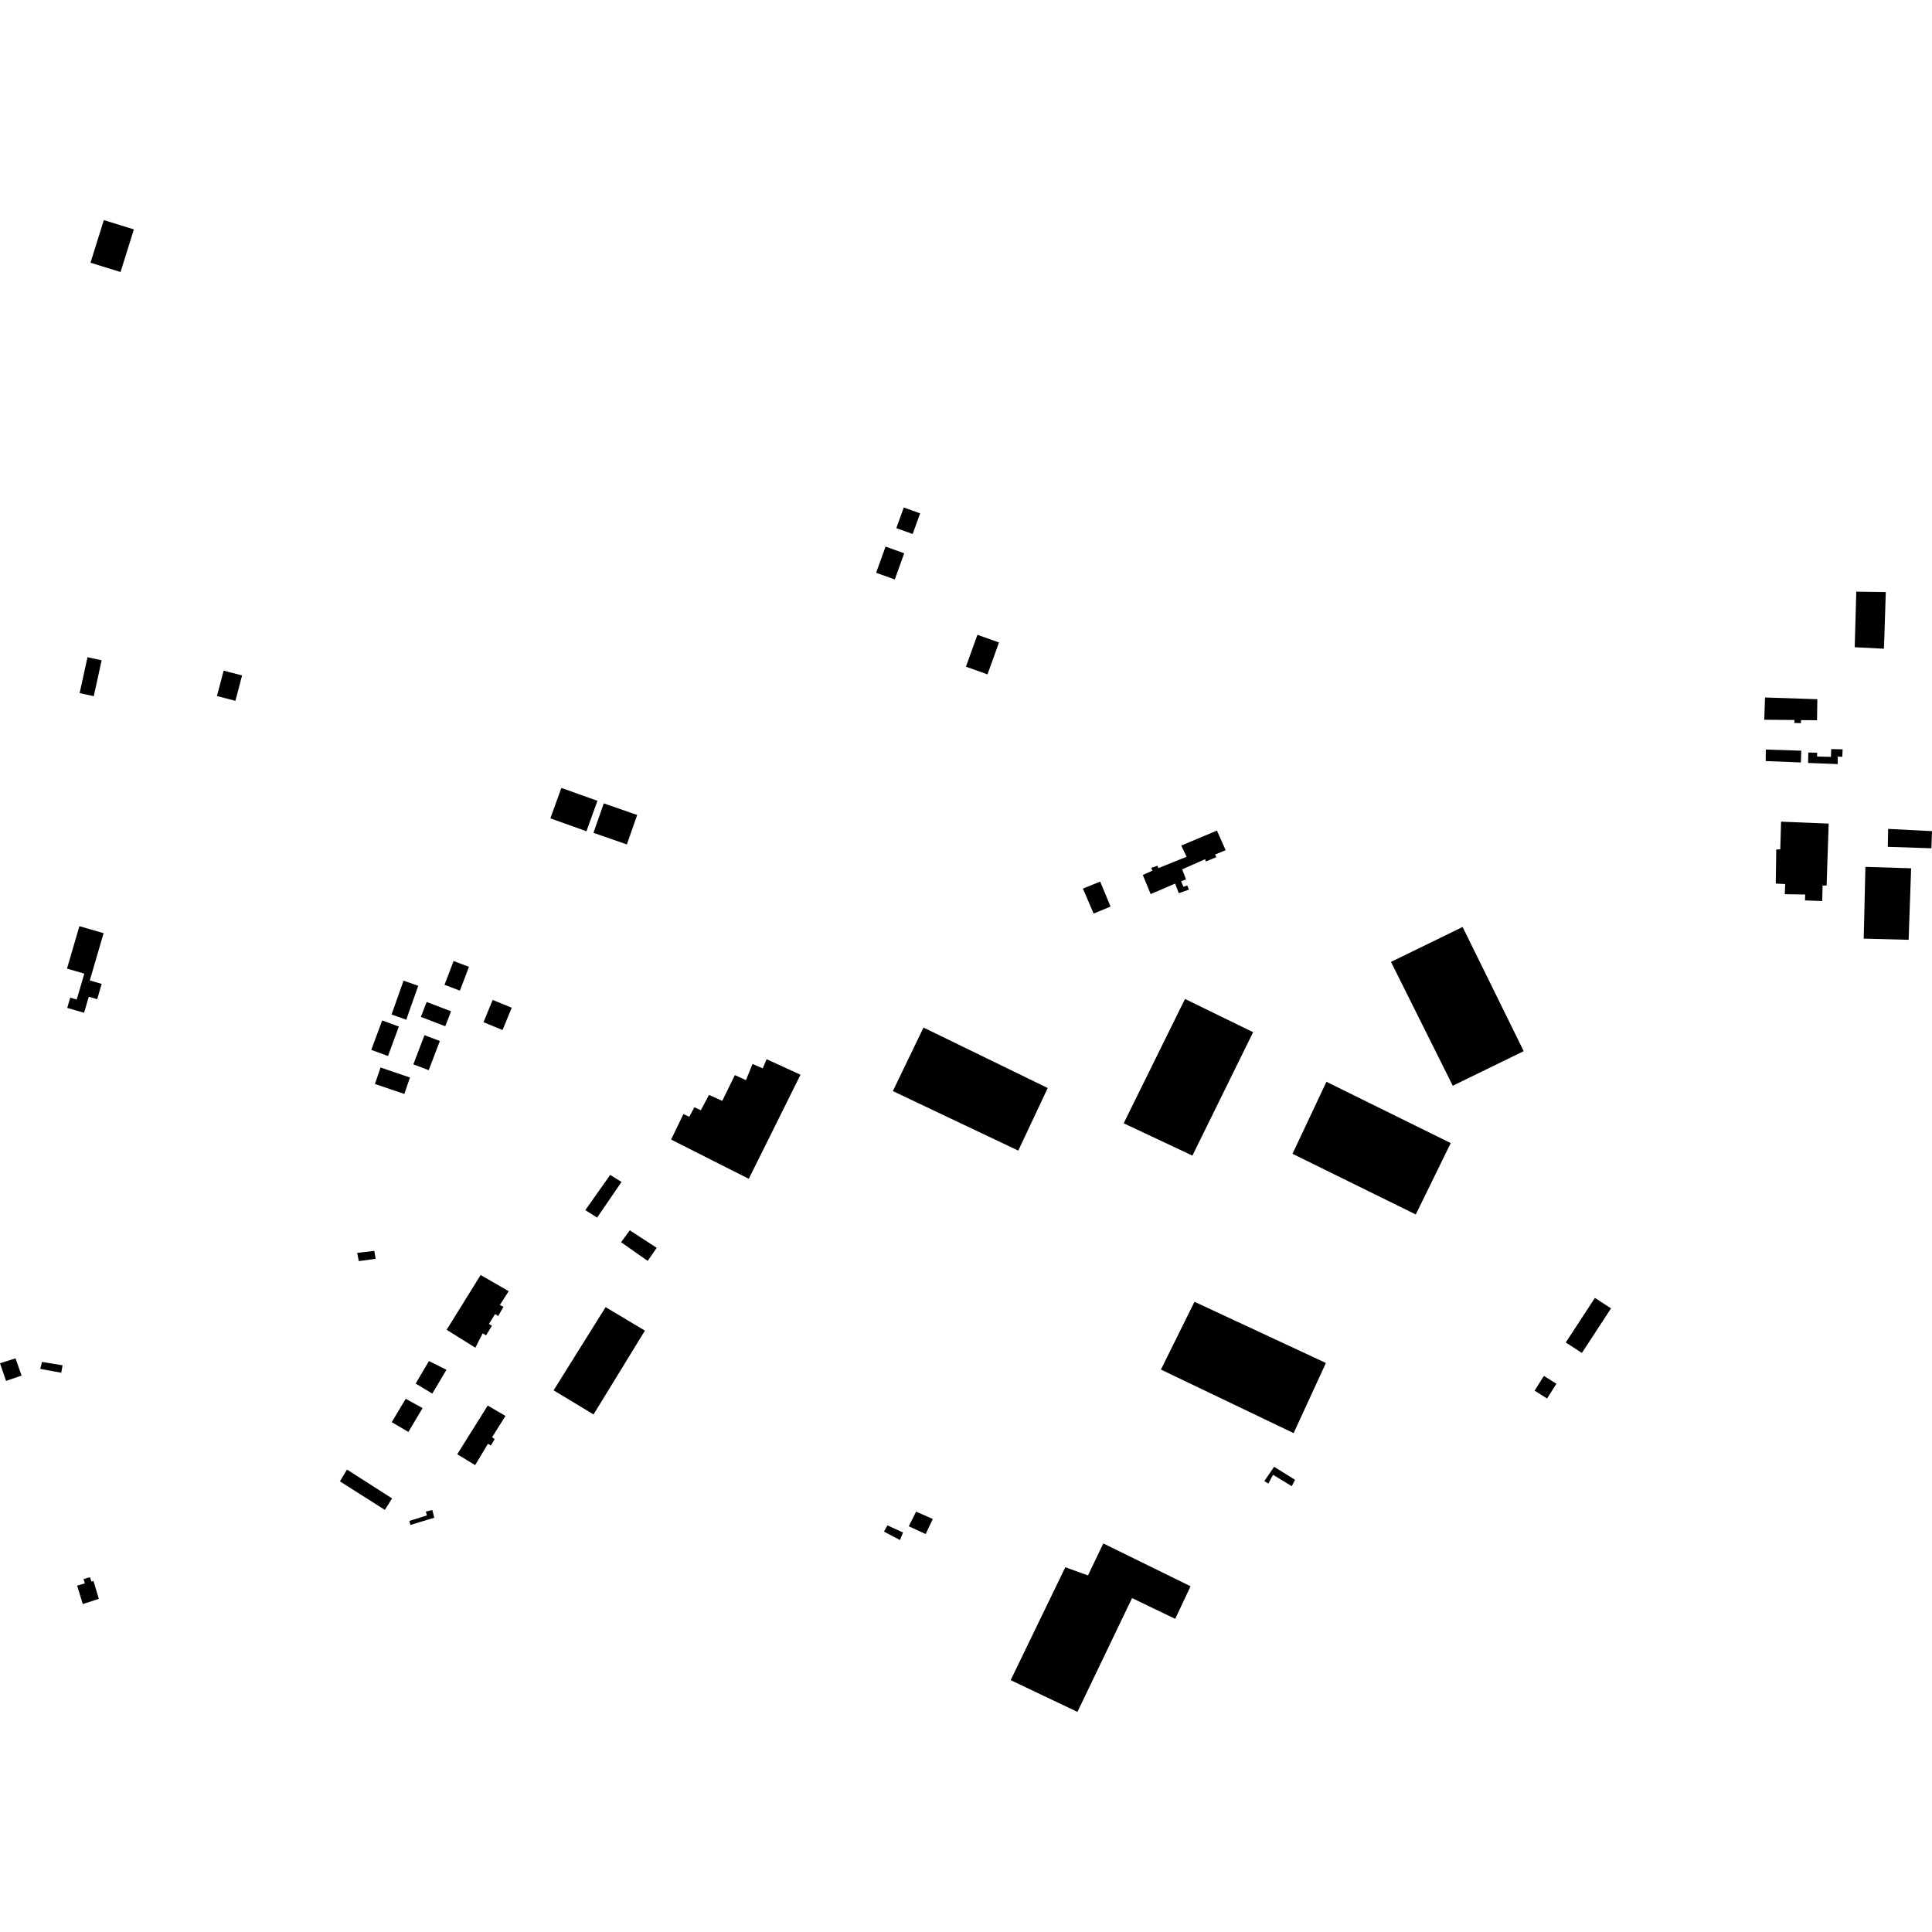 <?xml version="1.0" encoding="utf-8" standalone="no"?>
<!DOCTYPE svg PUBLIC "-//W3C//DTD SVG 1.1//EN"
  "http://www.w3.org/Graphics/SVG/1.1/DTD/svg11.dtd">
<!-- Created with matplotlib (https://matplotlib.org/) -->
<svg height="288pt" version="1.1" viewBox="0 0 288 288" width="288pt" xmlns="http://www.w3.org/2000/svg" xmlns:xlink="http://www.w3.org/1999/xlink">
 <defs>
  <style type="text/css">
*{stroke-linecap:butt;stroke-linejoin:round;}
  </style>
 </defs>
 <g id="figure_1">
  <g id="patch_1">
   <path d="M 0 288 
L 288 288 
L 288 0 
L 0 0 
z
" style="fill:none;opacity:0;"/>
  </g>
  <g id="axes_1">
   <g id="PatchCollection_1">
    <path clip-path="url(#p897e4651fc)" d="M 71.647 190.063 
L 66.581 198.226 
L 70.859 200.902 
L 71.957 198.751 
L 72.452 199.06 
L 73.333 197.625 
L 72.883 197.361 
L 73.808 195.881 
L 74.259 196.189 
L 75.05 194.8 
L 74.511 194.537 
L 75.831 192.474 
L 71.647 190.063 
"/>
    <path clip-path="url(#p897e4651fc)" d="M 100.039 169.872 
L 111.619 175.723 
L 119.329 160.209 
L 114.275 157.892 
L 113.695 159.263 
L 112.179 158.596 
L 111.199 161.02 
L 109.545 160.262 
L 107.663 164.105 
L 105.687 163.214 
L 104.476 165.502 
L 103.512 165.058 
L 102.749 166.477 
L 101.875 166.074 
L 100.039 169.872 
"/>
    <path clip-path="url(#p897e4651fc)" d="M 136.563 225.338 
L 135.462 227.519 
L 137.984 228.678 
L 139.053 226.431 
L 136.563 225.338 
"/>
    <path clip-path="url(#p897e4651fc)" d="M 90.96 175.14 
L 87.253 180.39 
L 89.011 181.509 
L 92.648 176.192 
L 90.96 175.14 
"/>
    <path clip-path="url(#p897e4651fc)" d="M 63.943 202.886 
L 61.962 206.25 
L 64.439 207.739 
L 66.552 204.197 
L 63.943 202.886 
"/>
    <path clip-path="url(#p897e4651fc)" d="M 93.884 183.4 
L 92.583 185.173 
L 96.549 187.963 
L 97.893 186.012 
L 93.884 183.4 
"/>
    <path clip-path="url(#p897e4651fc)" d="M 60.48 208.513 
L 58.395 212 
L 60.877 213.456 
L 62.994 209.904 
L 60.48 208.513 
"/>
    <path clip-path="url(#p897e4651fc)" d="M 176.647 148.913 
L 167.505 167.447 
L 177.75 172.263 
L 183.857 159.85 
L 186.801 153.867 
L 176.647 148.913 
"/>
    <path clip-path="url(#p897e4651fc)" d="M 53.243 186.766 
L 53.483 187.992 
L 55.995 187.649 
L 55.801 186.467 
L 53.243 186.766 
"/>
    <path clip-path="url(#p897e4651fc)" d="M 90.28 194.853 
L 82.524 207.253 
L 88.478 210.848 
L 96.137 198.355 
L 90.28 194.853 
"/>
    <path clip-path="url(#p897e4651fc)" d="M 50.67 220.825 
L 57.371 225.077 
L 58.449 223.364 
L 51.726 219.068 
L 50.67 220.825 
"/>
    <path clip-path="url(#p897e4651fc)" d="M 132.29 227.386 
L 131.772 228.314 
L 134.162 229.573 
L 134.613 228.448 
L 132.29 227.386 
"/>
    <path clip-path="url(#p897e4651fc)" d="M 137.664 153.175 
L 133.095 162.646 
L 151.793 171.52 
L 156.18 162.189 
L 137.664 153.175 
"/>
    <path clip-path="url(#p897e4651fc)" d="M 63.48 225.324 
L 63.629 225.906 
L 61.01 226.721 
L 61.189 227.317 
L 64.74 226.241 
L 64.444 225.096 
L 63.48 225.324 
"/>
    <path clip-path="url(#p897e4651fc)" d="M 158.805 233.624 
L 150.659 250.455 
L 160.61 255.191 
L 168.754 238.224 
L 175.186 241.322 
L 177.473 236.461 
L 164.469 230.079 
L 162.18 234.847 
L 158.805 233.624 
"/>
    <path clip-path="url(#p897e4651fc)" d="M 72.706 209.525 
L 68.157 216.786 
L 70.832 218.398 
L 72.732 215.227 
L 73.176 215.475 
L 73.737 214.525 
L 73.355 214.244 
L 75.347 211.073 
L 72.706 209.525 
"/>
    <path clip-path="url(#p897e4651fc)" d="M 11.496 236.366 
L 12.337 239.113 
L 14.731 238.341 
L 13.933 235.659 
L 13.632 235.77 
L 13.413 235.109 
L 12.45 235.396 
L 12.651 236.034 
L 11.496 236.366 
"/>
    <path clip-path="url(#p897e4651fc)" d="M 170.355 130.431 
L 171.528 133.283 
L 175.17 131.717 
L 175.721 133.145 
L 177.227 132.619 
L 176.976 131.991 
L 176.418 132.192 
L 176.069 131.369 
L 176.797 131.094 
L 176.222 129.595 
L 179.644 128.079 
L 179.769 128.418 
L 181.324 127.77 
L 181.124 127.384 
L 182.703 126.737 
L 181.406 123.813 
L 176.088 126.05 
L 176.886 127.718 
L 172.661 129.412 
L 172.559 129.049 
L 171.611 129.373 
L 171.786 129.786 
L 170.355 130.431 
"/>
    <path clip-path="url(#p897e4651fc)" d="M 207.353 143.39 
L 216.561 161.85 
L 227.139 156.693 
L 218.028 138.183 
L 207.353 143.39 
"/>
    <path clip-path="url(#p897e4651fc)" d="M 161.427 132.462 
L 163.024 136.186 
L 165.549 135.141 
L 164.001 131.417 
L 161.427 132.462 
"/>
    <path clip-path="url(#p897e4651fc)" d="M 178.061 194.055 
L 173.056 204.159 
L 192.838 213.633 
L 197.65 203.176 
L 178.061 194.055 
"/>
    <path clip-path="url(#p897e4651fc)" d="M 197.731 161.26 
L 192.67 171.995 
L 211.048 181.039 
L 216.256 170.398 
L 197.731 161.26 
"/>
    <path clip-path="url(#p897e4651fc)" d="M 237.75 193.477 
L 240.154 195.036 
L 235.809 201.681 
L 233.405 200.122 
L 237.75 193.477 
"/>
    <path clip-path="url(#p897e4651fc)" d="M 189.93 218.652 
L 193.052 220.593 
L 192.56 221.548 
L 189.775 219.842 
L 189.073 221.155 
L 188.471 220.78 
L 189.93 218.652 
"/>
    <path clip-path="url(#p897e4651fc)" d="M 264.781 126.644 
L 264.712 131.714 
L 266.115 131.78 
L 266.051 133.296 
L 269.096 133.345 
L 269.066 134.223 
L 271.631 134.317 
L 271.689 132.003 
L 272.29 131.997 
L 272.597 122.773 
L 265.501 122.485 
L 265.382 126.598 
L 264.781 126.644 
"/>
    <path clip-path="url(#p897e4651fc)" d="M 278.073 129.223 
L 277.82 139.922 
L 284.515 140.095 
L 284.889 129.434 
L 278.073 129.223 
"/>
    <path clip-path="url(#p897e4651fc)" d="M 281.463 123.562 
L 281.41 126.236 
L 287.906 126.45 
L 288 123.896 
L 281.463 123.562 
"/>
    <path clip-path="url(#p897e4651fc)" d="M 269.564 112.173 
L 269.527 113.732 
L 273.954 113.897 
L 273.943 112.788 
L 274.631 112.809 
L 274.674 111.701 
L 272.977 111.664 
L 272.935 112.827 
L 270.868 112.767 
L 270.888 112.212 
L 269.564 112.173 
"/>
    <path clip-path="url(#p897e4651fc)" d="M -0 203.214 
L 0.901 205.852 
L 3.215 205.057 
L 2.315 202.487 
L -0 203.214 
"/>
    <path clip-path="url(#p897e4651fc)" d="M 276.714 88.195 
L 276.479 96.481 
L 280.827 96.703 
L 280.911 94.544 
L 280.941 93.633 
L 281.026 90.905 
L 281.052 90.062 
L 281.084 89.151 
L 281.114 88.256 
L 276.714 88.195 
"/>
    <path clip-path="url(#p897e4651fc)" d="M 6.259 203.017 
L 5.999 204.058 
L 9.135 204.632 
L 9.325 203.524 
L 6.259 203.017 
"/>
    <path clip-path="url(#p897e4651fc)" d="M 263.227 111.734 
L 263.207 113.449 
L 268.456 113.658 
L 268.512 111.904 
L 263.227 111.734 
"/>
    <path clip-path="url(#p897e4651fc)" d="M 263.112 103.973 
L 262.995 107.295 
L 267.491 107.325 
L 267.495 107.772 
L 268.471 107.8 
L 268.466 107.35 
L 270.864 107.364 
L 270.908 104.229 
L 263.112 103.973 
"/>
    <path clip-path="url(#p897e4651fc)" d="M 228.758 207.304 
L 230.149 205.106 
L 232.013 206.274 
L 230.621 208.472 
L 228.758 207.304 
"/>
    <path clip-path="url(#p897e4651fc)" d="M 11.837 138.061 
L 15.444 139.108 
L 13.384 146.153 
L 15.156 146.667 
L 14.491 148.945 
L 13.235 148.581 
L 12.533 150.974 
L 10.023 150.246 
L 10.47 148.719 
L 11.439 148.999 
L 12.568 145.137 
L 9.987 144.389 
L 11.837 138.061 
"/>
    <path clip-path="url(#p897e4651fc)" d="M 55.891 161.586 
L 56.731 159.134 
L 61.112 160.623 
L 60.272 163.074 
L 55.891 161.586 
"/>
    <path clip-path="url(#p897e4651fc)" d="M 61.618 158.662 
L 63.276 154.315 
L 65.568 155.182 
L 63.909 159.529 
L 61.618 158.662 
"/>
    <path clip-path="url(#p897e4651fc)" d="M 62.739 151.586 
L 63.601 149.36 
L 67.237 150.755 
L 66.375 152.983 
L 62.739 151.586 
"/>
    <path clip-path="url(#p897e4651fc)" d="M 72.076 152.382 
L 73.441 149.06 
L 76.282 150.218 
L 74.914 153.54 
L 72.076 152.382 
"/>
    <path clip-path="url(#p897e4651fc)" d="M 66.263 146.806 
L 67.617 143.258 
L 69.909 144.125 
L 68.555 147.673 
L 66.263 146.806 
"/>
    <path clip-path="url(#p897e4651fc)" d="M 58.369 151.234 
L 60.156 146.185 
L 62.346 146.953 
L 60.56 152.003 
L 58.369 151.234 
"/>
    <path clip-path="url(#p897e4651fc)" d="M 55.345 156.503 
L 56.97 152.114 
L 59.46 153.028 
L 57.835 157.415 
L 55.345 156.503 
"/>
    <path clip-path="url(#p897e4651fc)" d="M 11.87 103.319 
L 13.043 97.969 
L 15.153 98.429 
L 13.979 103.778 
L 11.87 103.319 
"/>
    <path clip-path="url(#p897e4651fc)" d="M 13.491 39.164 
L 15.478 32.809 
L 19.957 34.197 
L 17.97 40.55 
L 13.491 39.164 
"/>
    <path clip-path="url(#p897e4651fc)" d="M 143.991 99.382 
L 145.704 94.628 
L 148.916 95.774 
L 147.203 100.529 
L 143.991 99.382 
"/>
    <path clip-path="url(#p897e4651fc)" d="M 133.612 78.731 
L 134.724 75.651 
L 137.163 76.523 
L 136.051 79.603 
L 133.612 78.731 
"/>
    <path clip-path="url(#p897e4651fc)" d="M 130.602 85.384 
L 132.009 81.482 
L 134.79 82.475 
L 133.385 86.377 
L 130.602 85.384 
"/>
    <path clip-path="url(#p897e4651fc)" d="M 88.466 124.149 
L 90.004 119.759 
L 94.983 121.488 
L 93.445 125.879 
L 88.466 124.149 
"/>
    <path clip-path="url(#p897e4651fc)" d="M 82.044 121.992 
L 83.68 117.454 
L 89.057 119.375 
L 87.422 123.913 
L 82.044 121.992 
"/>
    <path clip-path="url(#p897e4651fc)" d="M 32.341 103.758 
L 33.336 99.973 
L 36.085 100.687 
L 35.092 104.474 
L 32.341 103.758 
"/>
   </g>
  </g>
 </g>
 <defs>
  <clipPath id="p897e4651fc">
   <rect height="222.383" width="288" x="0" y="32.809"/>
  </clipPath>
 </defs>
</svg>
